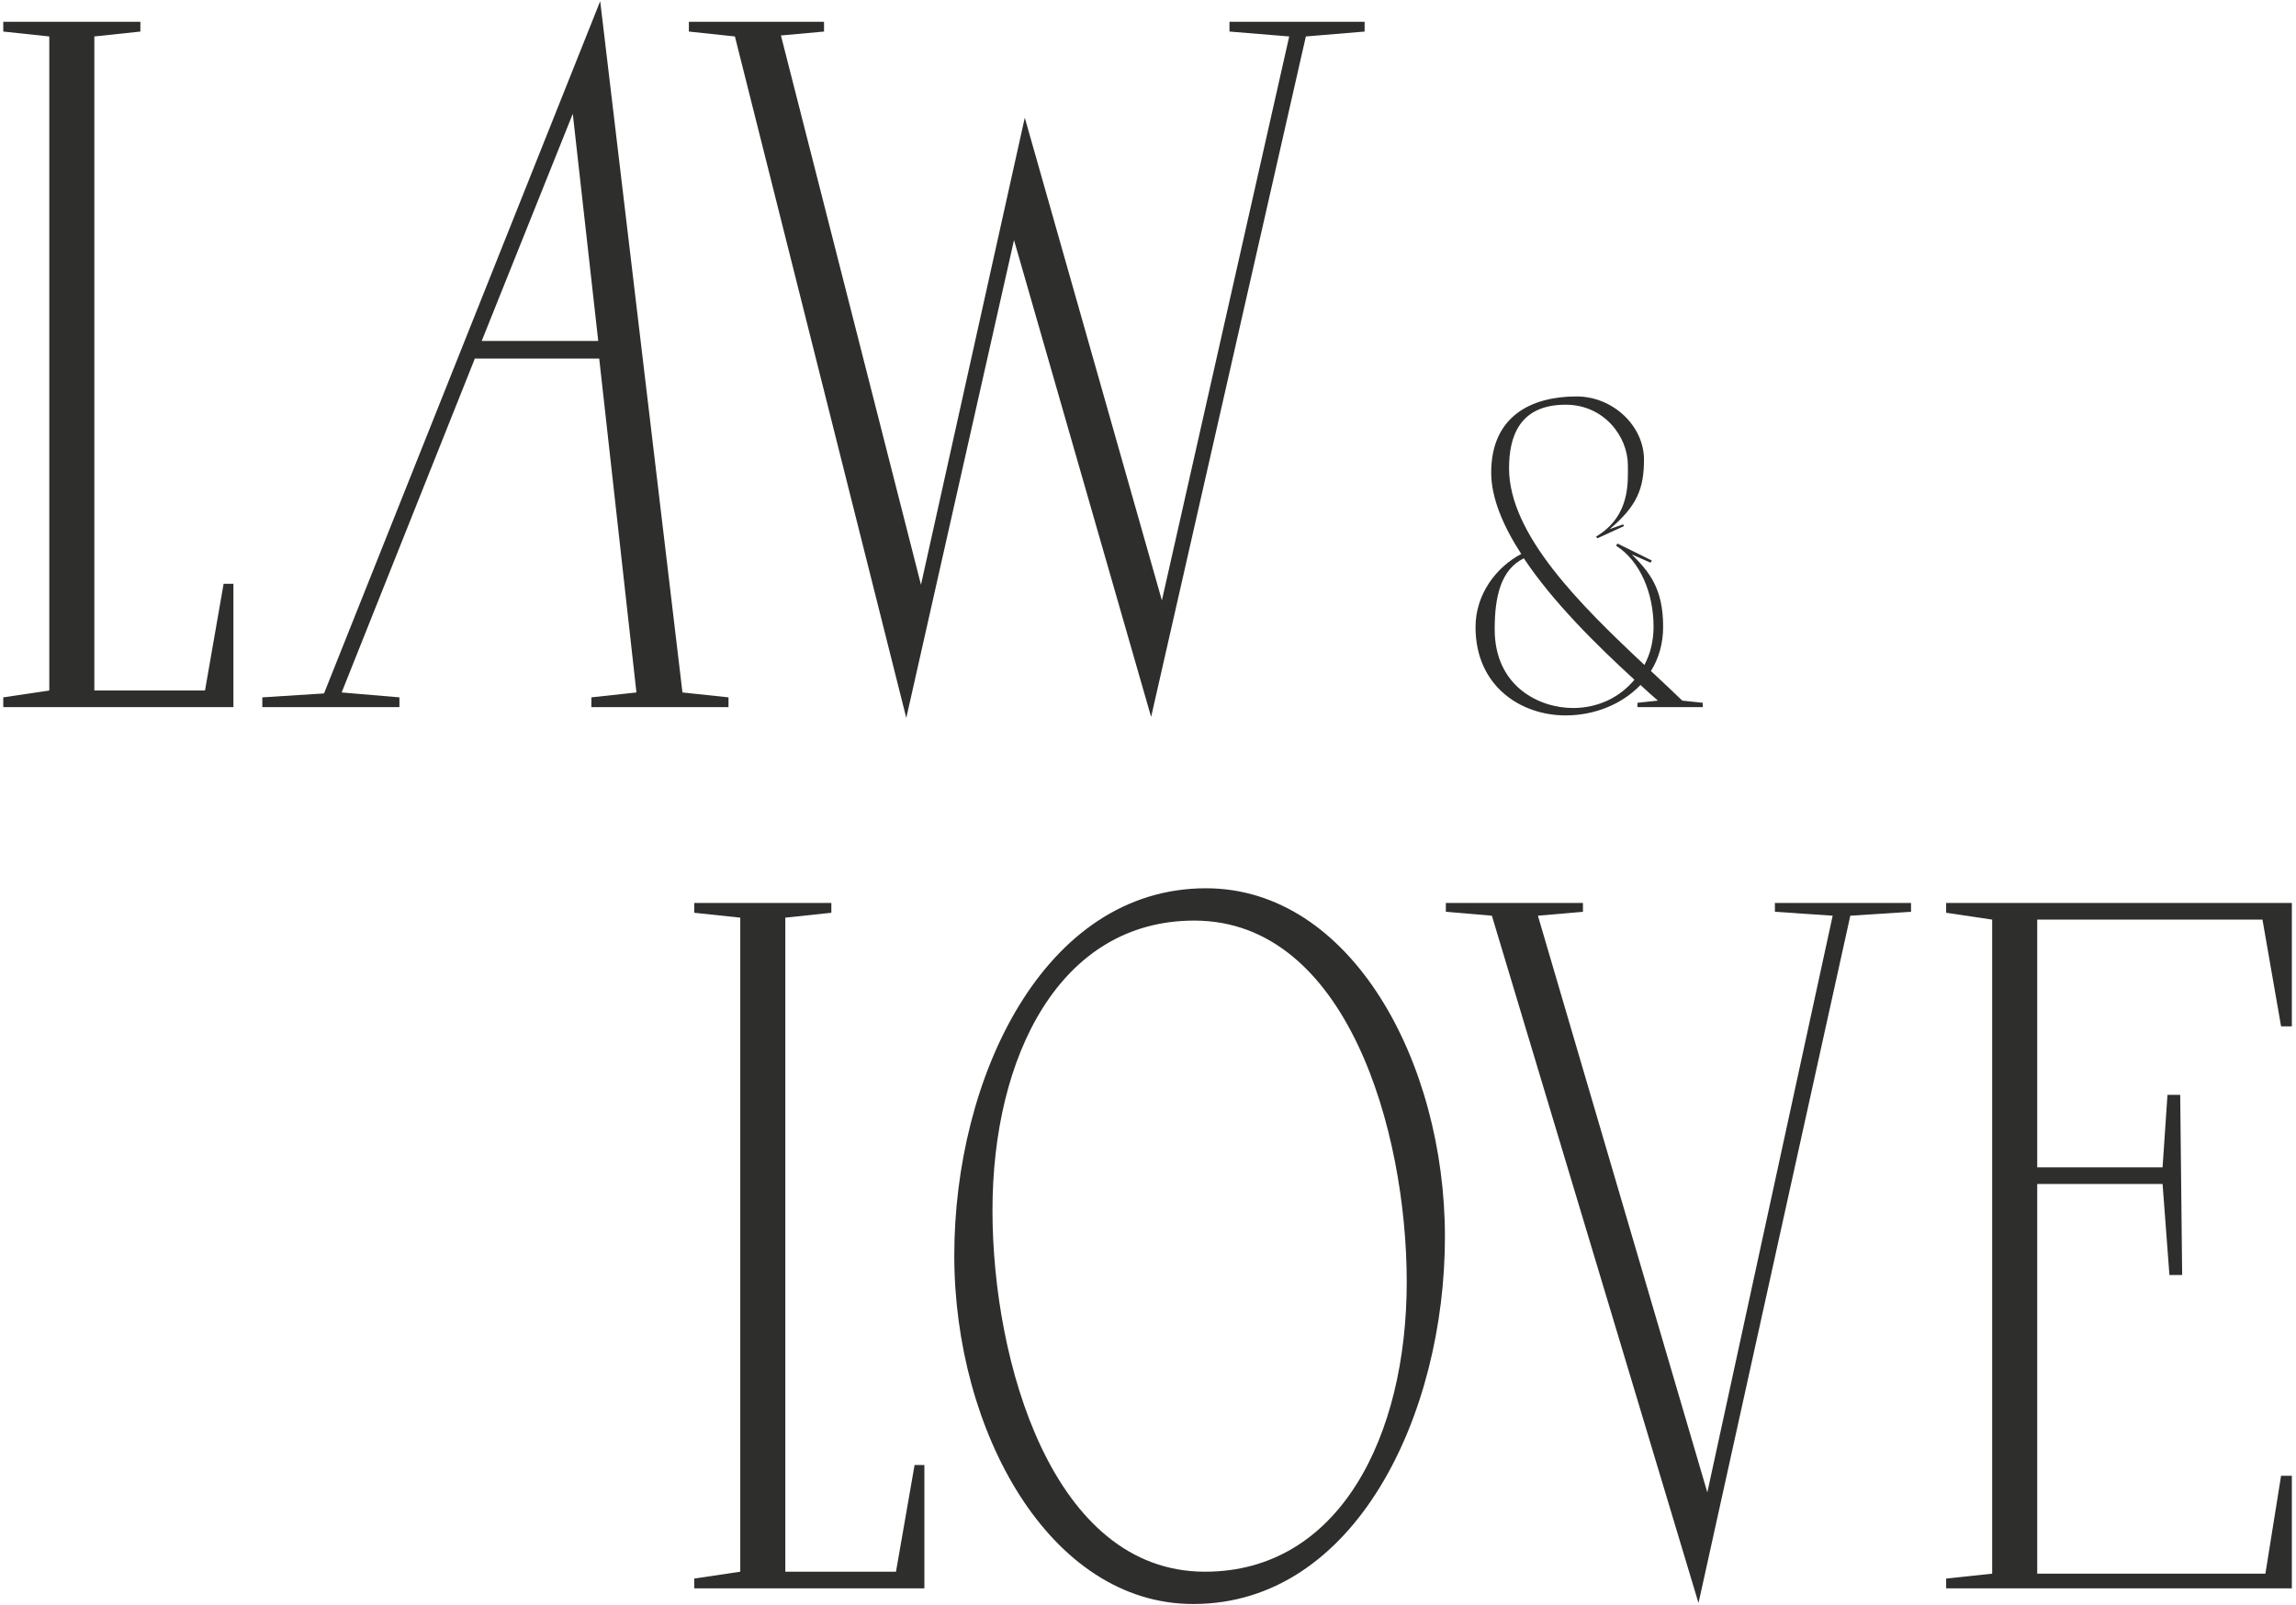 <?xml version="1.0" encoding="UTF-8"?> <svg xmlns="http://www.w3.org/2000/svg" width="422" height="295" viewBox="0 0 422 295" fill="none"><path d="M42.9 130.001H0.6V128.201L9.06 126.941V6.701L0.6 5.801V4.001H25.8V5.801L17.34 6.701V126.941H37.68L41.1 107.321H42.9V130.001Z" fill="#2E2E2C"></path><path d="M110.315 0.221L125.435 127.301L133.895 128.201V130.001H108.695V128.201L116.975 127.301L110.135 65.921H87.275L62.795 127.301L73.415 128.201V130.001H48.215V128.201L59.555 127.481L110.315 0.221ZM105.275 20.921L88.535 62.681H109.955L105.275 20.921Z" fill="#2E2E2C"></path><path d="M166.574 131.981L135.074 6.701L126.614 5.801V4.001H151.454V5.801L143.534 6.521L169.274 107.501L188.354 21.641L213.554 110.381L236.954 6.701L225.974 5.801V4.001H250.814V5.801L240.014 6.701L211.574 131.801L186.374 44.141L166.574 131.981Z" fill="#2E2E2C"></path><path d="M305.68 115.201C305.68 118.321 304.88 121.041 303.44 123.361C305.44 125.201 307.36 127.041 309.2 128.801L312.96 129.201V130.001H300.96V129.201L304.72 128.801C303.68 127.921 302.64 126.961 301.52 125.921C298.16 129.441 293.12 131.521 287.76 131.521C279.52 131.521 271.2 126.161 271.2 115.281C271.2 109.201 275.04 104.241 279.6 101.841C276.24 96.641 274.08 91.521 274.08 86.881C274.08 76.401 281.6 72.881 289.76 72.881C296.48 72.881 302.16 78.321 302.16 84.481C302.16 89.841 300.88 93.041 295.84 97.281L298.32 96.401L298.48 96.721L293.6 98.961L293.36 98.641C299.68 94.881 299.2 88.641 299.2 85.521C299.2 80.321 294.88 74.401 287.76 74.401C279.28 74.401 277.36 80.241 277.36 86.081C277.36 98.321 290.56 111.281 302.24 122.241C303.36 120.161 303.92 117.761 303.92 115.201C303.92 109.121 301.52 103.201 297.04 100.321L297.28 99.921L303.6 103.041L303.36 103.441L299.92 101.921C303.12 105.121 305.68 108.161 305.68 115.201ZM300.4 124.961C293.6 118.721 285.44 110.721 280.08 102.641C275.84 104.721 274.72 109.681 274.72 115.681C274.72 126.241 282.96 130.161 289.12 130.161C293.76 130.161 297.76 128.161 300.4 124.961Z" fill="#2E2E2C"></path><path d="M169.9 292.001H127.6V290.201L136.06 288.941V168.701L127.6 167.801V166.001H152.8V167.801L144.34 168.701V288.941H164.68L168.1 269.321H169.9V292.001Z" fill="#2E2E2C"></path><path d="M219.315 294.881C192.855 294.881 175.395 263.021 175.395 230.801C175.395 198.221 191.775 163.301 221.655 163.301C248.295 163.301 265.575 195.161 265.575 227.381C265.575 259.961 249.195 294.881 219.315 294.881ZM221.475 288.941C246.135 288.941 258.555 264.101 258.555 235.661C258.555 207.941 247.575 169.241 219.495 169.241C194.835 169.241 182.415 194.081 182.415 222.521C182.415 250.241 193.395 288.941 221.475 288.941Z" fill="#2E2E2C"></path><path d="M326.223 166.001H351.243V167.621L340.083 168.341L312.183 294.701L274.203 168.341L265.743 167.621V166.001H290.943V167.621L282.663 168.341L313.803 274.361L336.843 168.341L326.223 167.621V166.001Z" fill="#2E2E2C"></path><path d="M357.697 166.001H421.237V188.681H419.257L415.837 169.061H374.437V214.601H397.477L398.377 201.281H400.717L401.077 234.401H398.737L397.477 217.661H374.437V289.301H416.377L419.257 271.301H421.237V292.001H357.697V290.201L366.157 289.301V169.061L357.697 167.801V166.001Z" fill="#2E2E2C"></path></svg> 